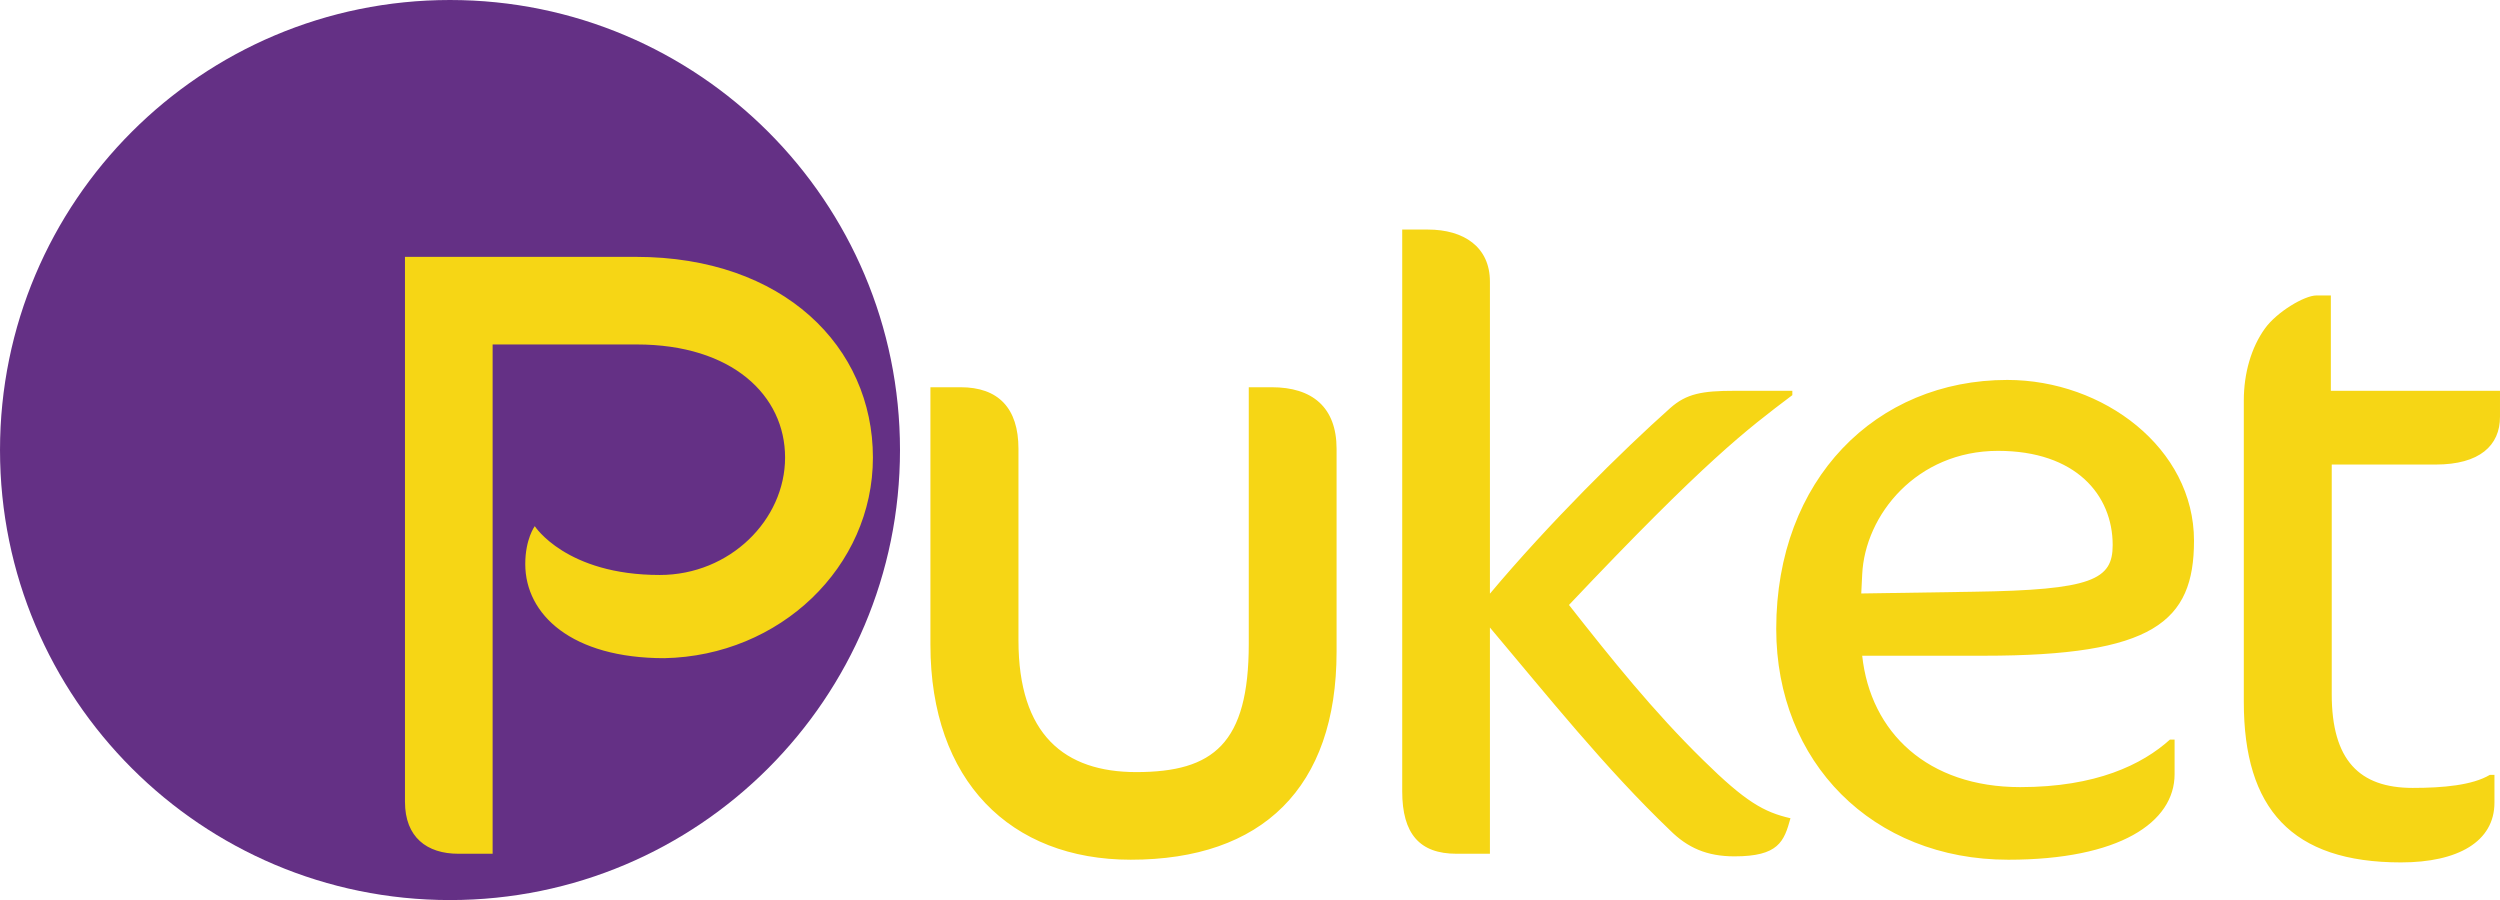 <?xml version="1.0" encoding="UTF-8"?>
<svg xmlns="http://www.w3.org/2000/svg" xmlns:xlink="http://www.w3.org/1999/xlink" xmlns:xodm="http://www.corel.com/coreldraw/odm/2003" xml:space="preserve" width="40mm" height="14.401mm" version="1.1" style="shape-rendering:geometricPrecision; text-rendering:geometricPrecision; image-rendering:optimizeQuality; fill-rule:evenodd; clip-rule:evenodd" viewBox="0 0 3991.44 1437.03">
 <defs>
  <style type="text/css">
   
    .fil1 {fill:#F6D615;fill-rule:nonzero}
    .fil0 {fill:#643085;fill-rule:nonzero}
   
  </style>
 </defs>
 <g id="Camada_x0020_1">
  <g id="_2297085252464">
   <path class="fil0" d="M718.45 0c396.8,0 718.46,321.69 718.46,718.53 0,396.8 -321.66,718.5 -718.46,718.5 -396.8,0 -718.45,-321.7 -718.45,-718.5 0,-396.84 321.65,-718.53 718.45,-718.53z"></path>
   <path class="fil1" d="M3991.44 665.55l0 -41.59 -270.04 0 0 -152.23 -23.01 0c-19.11,0 -63.15,26.29 -82.14,52.61 -22.06,30.46 -33.82,71.97 -33.82,114.85l0 481.71c0,170.26 76.36,256.02 250.96,256.02 90.91,0 149.21,-33.19 149.21,-95.48l0 -44.26 -7.41 0c-27.79,16.56 -74.74,20.79 -123.21,20.79 -85.06,0 -129.18,-44.31 -129.18,-149.54l0 -366.74 165.89 0c70.45,0 102.75,-30.53 102.75,-76.14zm-488.53 197.83c0,-147.8 -144.58,-256.77 -298.07,-256.77 -209.62,0 -368.94,158.74 -368.94,397.46 0,212.61 153.45,368.56 370.41,368.56 177.11,0 265.61,-59.36 265.61,-136.63l0 -55.19 -7.4 0c-44.26,39.97 -118.05,75.9 -239.01,75.9 -147.6,0 -239.05,-86.98 -252.36,-209.78l194.75 0c270.12,0 335.01,-53.86 335.01,-183.55zm-129.84 6.88c0,55.21 -32.47,71.8 -222.85,74.53l-178.58 2.76 1.51 -30.37c4.42,-95.17 87.07,-197.34 216.9,-197.34 124.02,0 183.02,70.36 183.02,150.42zm-511.46 -239.37l0 -6.93 -92.43 0c-51.4,0 -76.66,4.47 -102.73,27.75 -76.23,67.86 -193.7,184.08 -287.68,296.19l0 -498.32c0,-55.37 -41.79,-83.06 -99.06,-83.06l-40.97 0 0 896.94c0,67.87 27.87,99.64 86.53,99.64l53.5 0 0 -361.19c90.99,107.92 184.89,225.61 287.68,323.84 27.83,27.69 58.65,41.51 102.73,41.51 70.38,0 79.22,-23.53 89.45,-60.85 -42.57,-9.76 -71.88,-26.33 -139.34,-92.75 -79.25,-77.53 -146.79,-161.94 -214.32,-247.78 218.66,-231.11 283.25,-279.62 356.64,-334.99zm-727.66 409.53l0 -323.88c0,-66.47 -39.02,-98.27 -103.53,-98.27l-36.67 0 0 409.71c0,159.22 -56.37,204.74 -179.61,204.74 -114.44,0 -188.09,-59.4 -188.09,-210.33l0 -305.85c0,-65.07 -32.26,-98.27 -92.47,-98.27l-48.09 0 0 411.1c0,217.31 127.59,343.25 319.84,343.25 209.79,0 328.62,-114.9 328.62,-332.21zm-740.28 -309.91c0,-176.87 -142.98,-320.39 -378.38,-320.39l-368.73 0 0 869.95c0,56.83 35.2,83.02 85.1,83.02l54.85 0 0 -813.11 230.09 0c152.47,0 236.84,81.46 236.84,180.52 0,99.66 -88.33,187.52 -200.04,187.52 -149.73,0 -199.62,-77.97 -199.62,-77.97 0,0 -15.16,20.51 -15.16,60.49 0,80.77 74.13,150.31 222.05,150.31 184.54,-3.64 333,-145.56 333,-320.34z"></path>
  </g>
 </g>
</svg>
